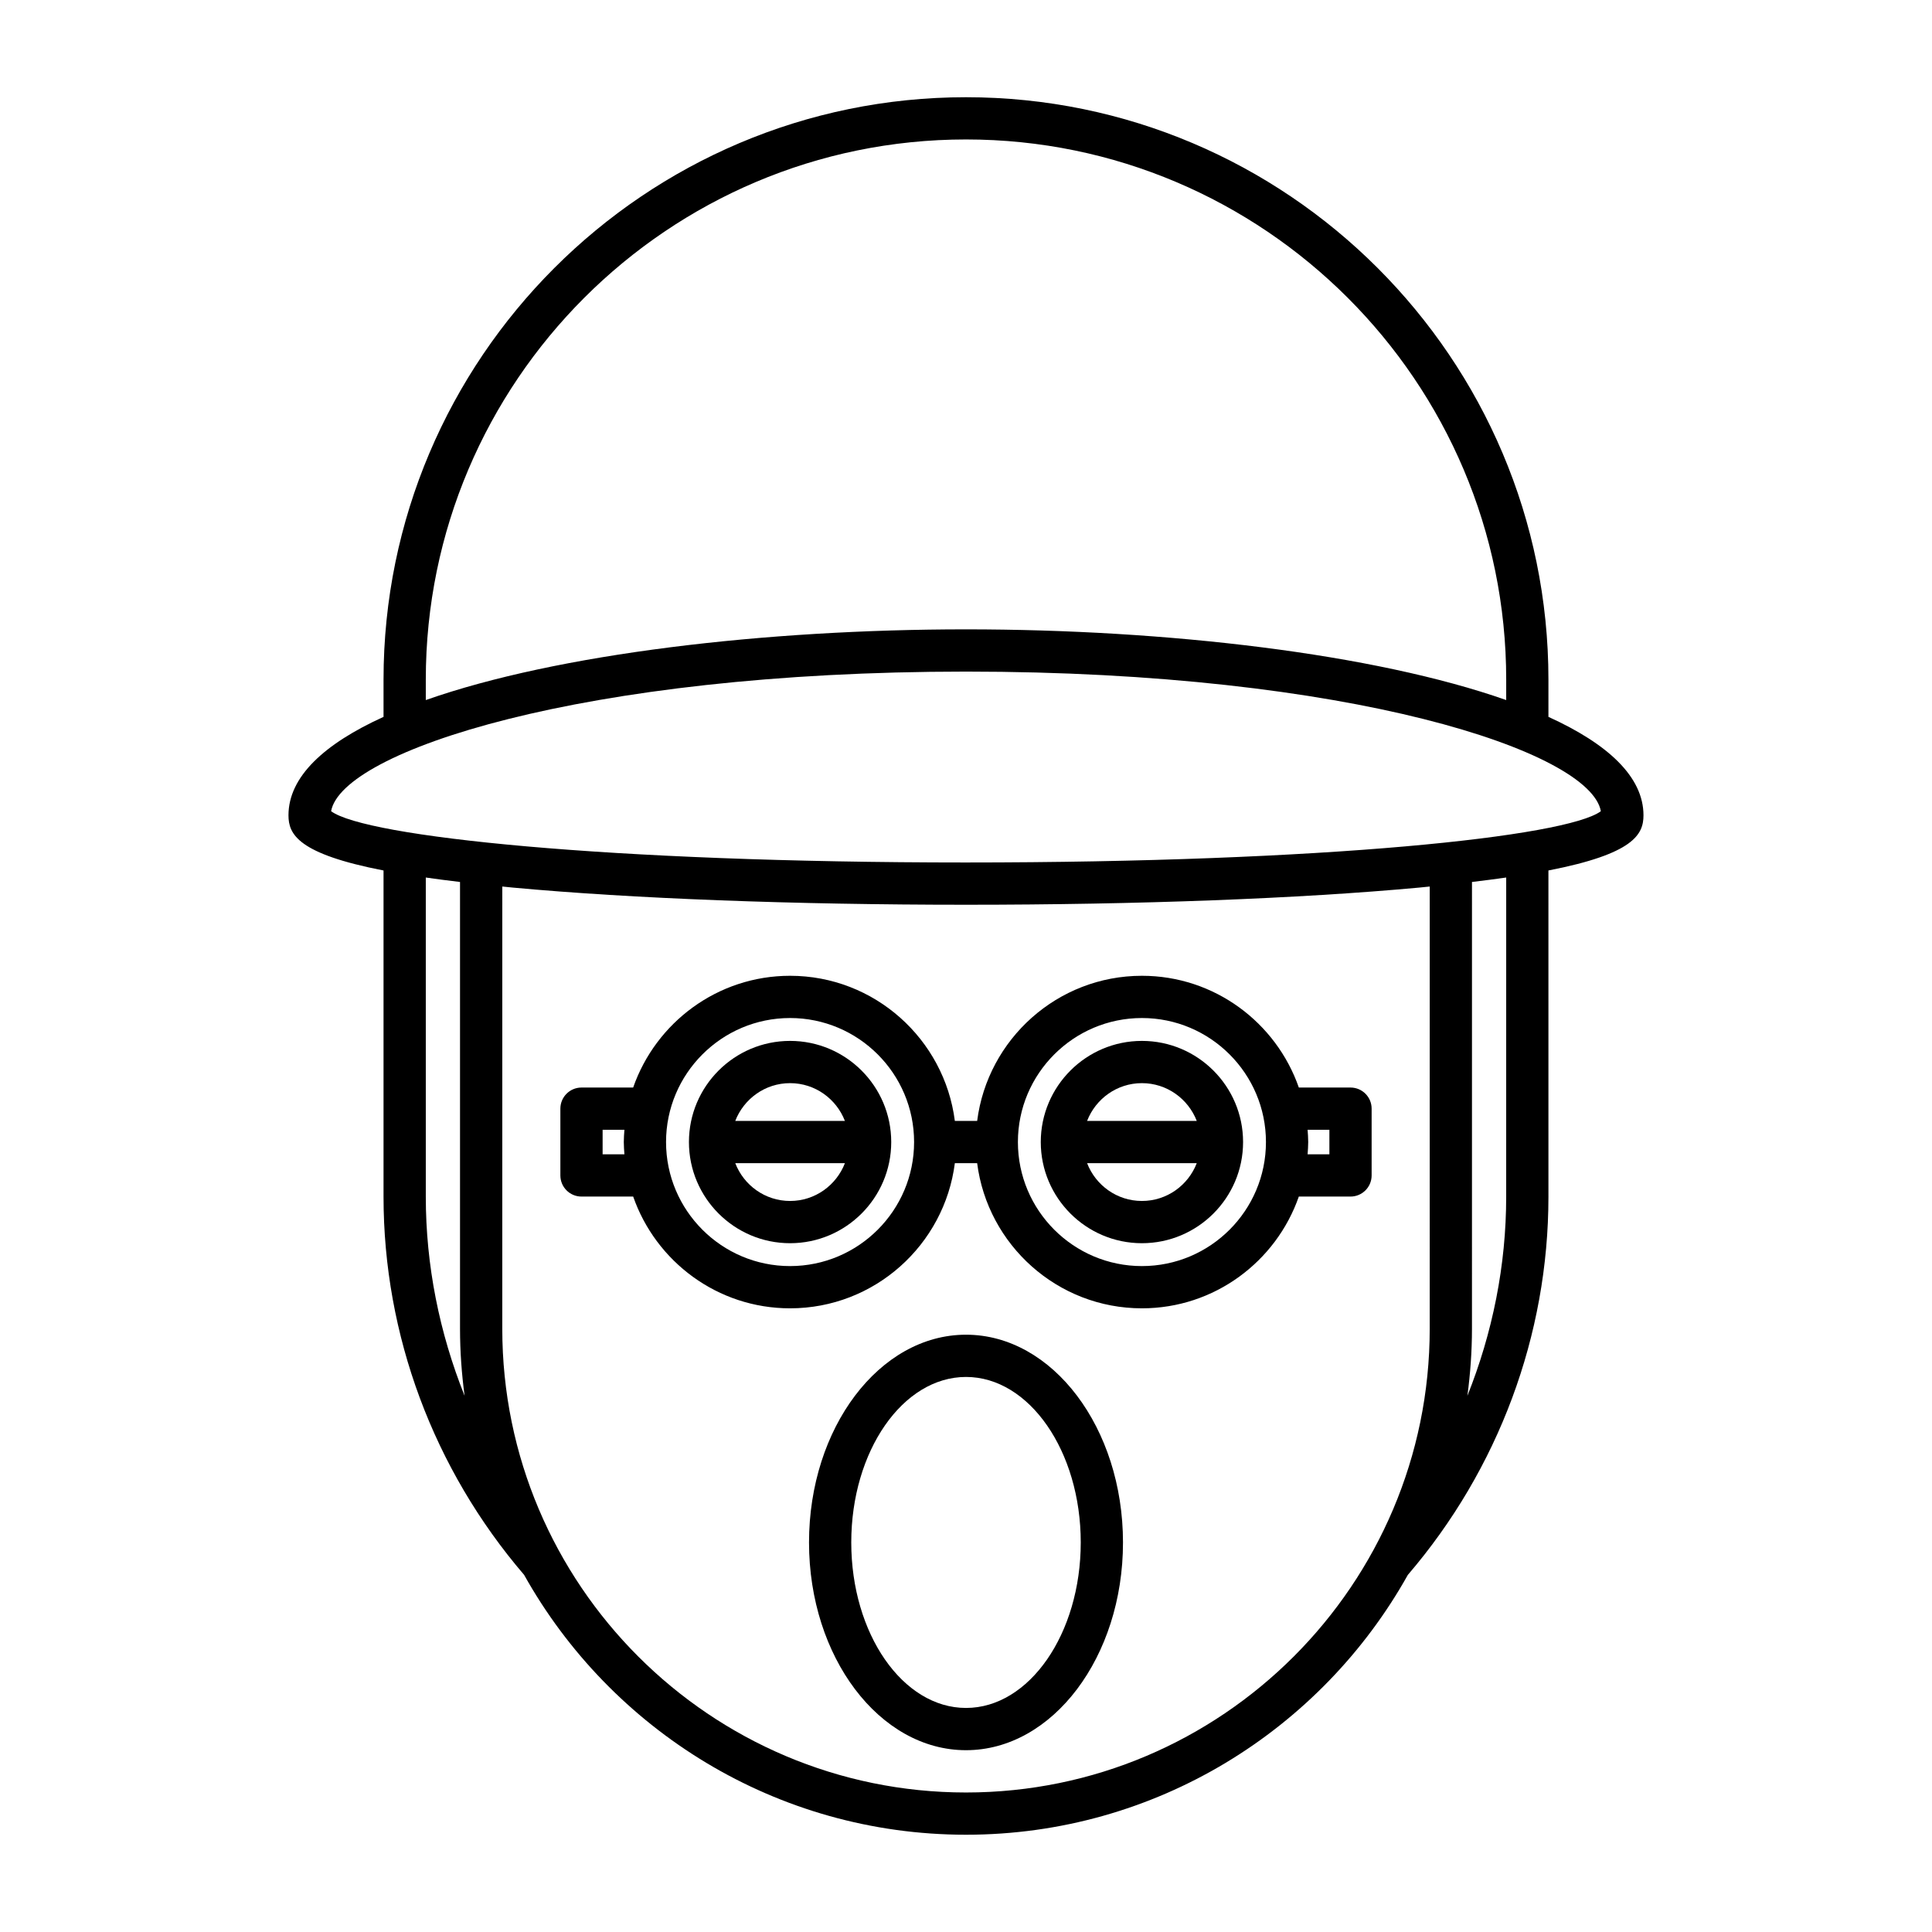 <?xml version="1.0" encoding="UTF-8"?>
<!-- Uploaded to: ICON Repo, www.iconrepo.com, Generator: ICON Repo Mixer Tools -->
<svg fill="#000000" width="800px" height="800px" version="1.1" viewBox="144 144 512 512" xmlns="http://www.w3.org/2000/svg">
 <g>
  <path d="m554.35 333.98v-9.863c0-85.109-69.242-154.35-154.35-154.35-85.113 0-154.36 69.242-154.36 154.35v9.863c-15.707 7.137-25.191 15.859-25.191 26.09 0 5.039 2.543 10.215 25.191 14.617v86.434c0 36.695 13.246 72.234 37.25 100.23 22.953 41.047 66.828 68.871 117.11 68.871 50.27 0 94.141-27.82 117.09-68.855 24.016-27.996 37.262-63.547 37.262-100.25l-0.004-86.434c22.648-4.402 25.191-9.578 25.191-14.617 0-10.234-9.484-18.953-25.191-26.09zm-297.51-9.863c0-78.938 64.219-143.16 143.16-143.16 78.938 0 143.16 64.219 143.16 143.16v5.406c-34.922-12.293-90.039-18.738-143.16-18.738-53.121 0-108.24 6.445-143.16 18.738zm0 137.01v-84.574c2.797 0.402 5.828 0.797 9.07 1.18v118.41c0 6.023 0.438 11.941 1.211 17.758-6.676-16.695-10.281-34.566-10.281-52.77zm266.05 35.012c0 67.766-55.129 122.89-122.89 122.89s-122.89-55.125-122.89-122.89l0.004-117.2c0.953 0.094 1.805 0.188 2.789 0.281 31.711 2.93 74.367 4.547 120.1 4.547 45.738 0 88.391-1.617 120.1-4.547 0.984-0.09 1.836-0.188 2.789-0.281zm20.266-35.012c0 18.207-3.606 36.078-10.281 52.773 0.773-5.816 1.211-11.734 1.211-17.758l0.004-118.41c3.242-0.387 6.269-0.777 9.07-1.18zm-143.16-88.559c-95.016 0-159.09-6.824-168.25-13.59 2.836-15.809 66.32-36.996 168.25-36.996s165.41 21.188 168.25 37c-9.156 6.766-73.238 13.586-168.25 13.586z"/>
  <path d="m400 497.71c-22.938 0-41.602 24.699-41.602 55.055s18.66 55.055 41.602 55.055 41.605-24.699 41.605-55.055c-0.004-30.355-18.668-55.055-41.605-55.055zm0 98.914c-16.766 0-30.406-19.676-30.406-43.859 0-24.184 13.637-43.859 30.406-43.859 16.766 0 30.41 19.676 30.41 43.859-0.004 24.184-13.645 43.859-30.41 43.859z"/>
  <path d="m353.38 419.85c-14.781 0-26.805 12.02-26.805 26.805 0 14.781 12.023 26.809 26.805 26.809s26.805-12.027 26.805-26.809c0.004-14.781-12.023-26.805-26.805-26.805zm0 11.195c6.629 0 12.27 4.172 14.527 10.008h-29.055c2.262-5.836 7.898-10.008 14.527-10.008zm0 31.223c-6.629 0-12.27-4.172-14.527-10.016h29.059c-2.262 5.844-7.902 10.016-14.531 10.016z"/>
  <path d="m446.62 419.85c-14.781 0-26.805 12.02-26.805 26.805 0 14.781 12.023 26.809 26.805 26.809s26.809-12.027 26.809-26.809-12.027-26.805-26.809-26.805zm0 11.195c6.629 0 12.27 4.172 14.531 10.008h-29.059c2.258-5.836 7.898-10.008 14.527-10.008zm0 31.223c-6.629 0-12.27-4.172-14.527-10.016h29.059c-2.258 5.844-7.898 10.016-14.531 10.016z"/>
  <path d="m501.9 432.21h-13.695c-6-17.211-22.352-29.617-41.582-29.617-22.395 0-40.902 16.809-43.664 38.465h-5.914c-2.766-21.656-21.273-38.465-43.668-38.465-19.234 0-35.582 12.406-41.582 29.617h-13.691c-3.09 0-5.598 2.504-5.598 5.598v17.695c0 3.094 2.508 5.598 5.598 5.598h13.695c6 17.215 22.348 29.617 41.578 29.617 22.395 0 40.902-16.809 43.668-38.469h5.91c2.766 21.66 21.27 38.469 43.664 38.469 19.23 0 35.582-12.406 41.582-29.617h13.695c3.09 0 5.598-2.504 5.598-5.598v-17.695c0.004-3.094-2.504-5.598-5.594-5.598zm-198.2 17.695v-6.5h5.777c-0.078 1.078-0.164 2.152-0.164 3.246 0 1.098 0.086 2.176 0.164 3.254zm49.676 29.621c-18.121 0-32.867-14.742-32.867-32.871 0-18.121 14.742-32.867 32.867-32.867s32.867 14.742 32.867 32.867c0.004 18.125-14.742 32.871-32.867 32.871zm93.246 0c-18.121 0-32.867-14.742-32.867-32.871 0-18.121 14.742-32.867 32.867-32.867s32.867 14.742 32.867 32.867-14.742 32.871-32.867 32.871zm49.68-29.621h-5.777c0.078-1.078 0.164-2.156 0.164-3.254 0-1.098-0.086-2.172-0.164-3.246h5.777z"/>
 </g>
</svg>